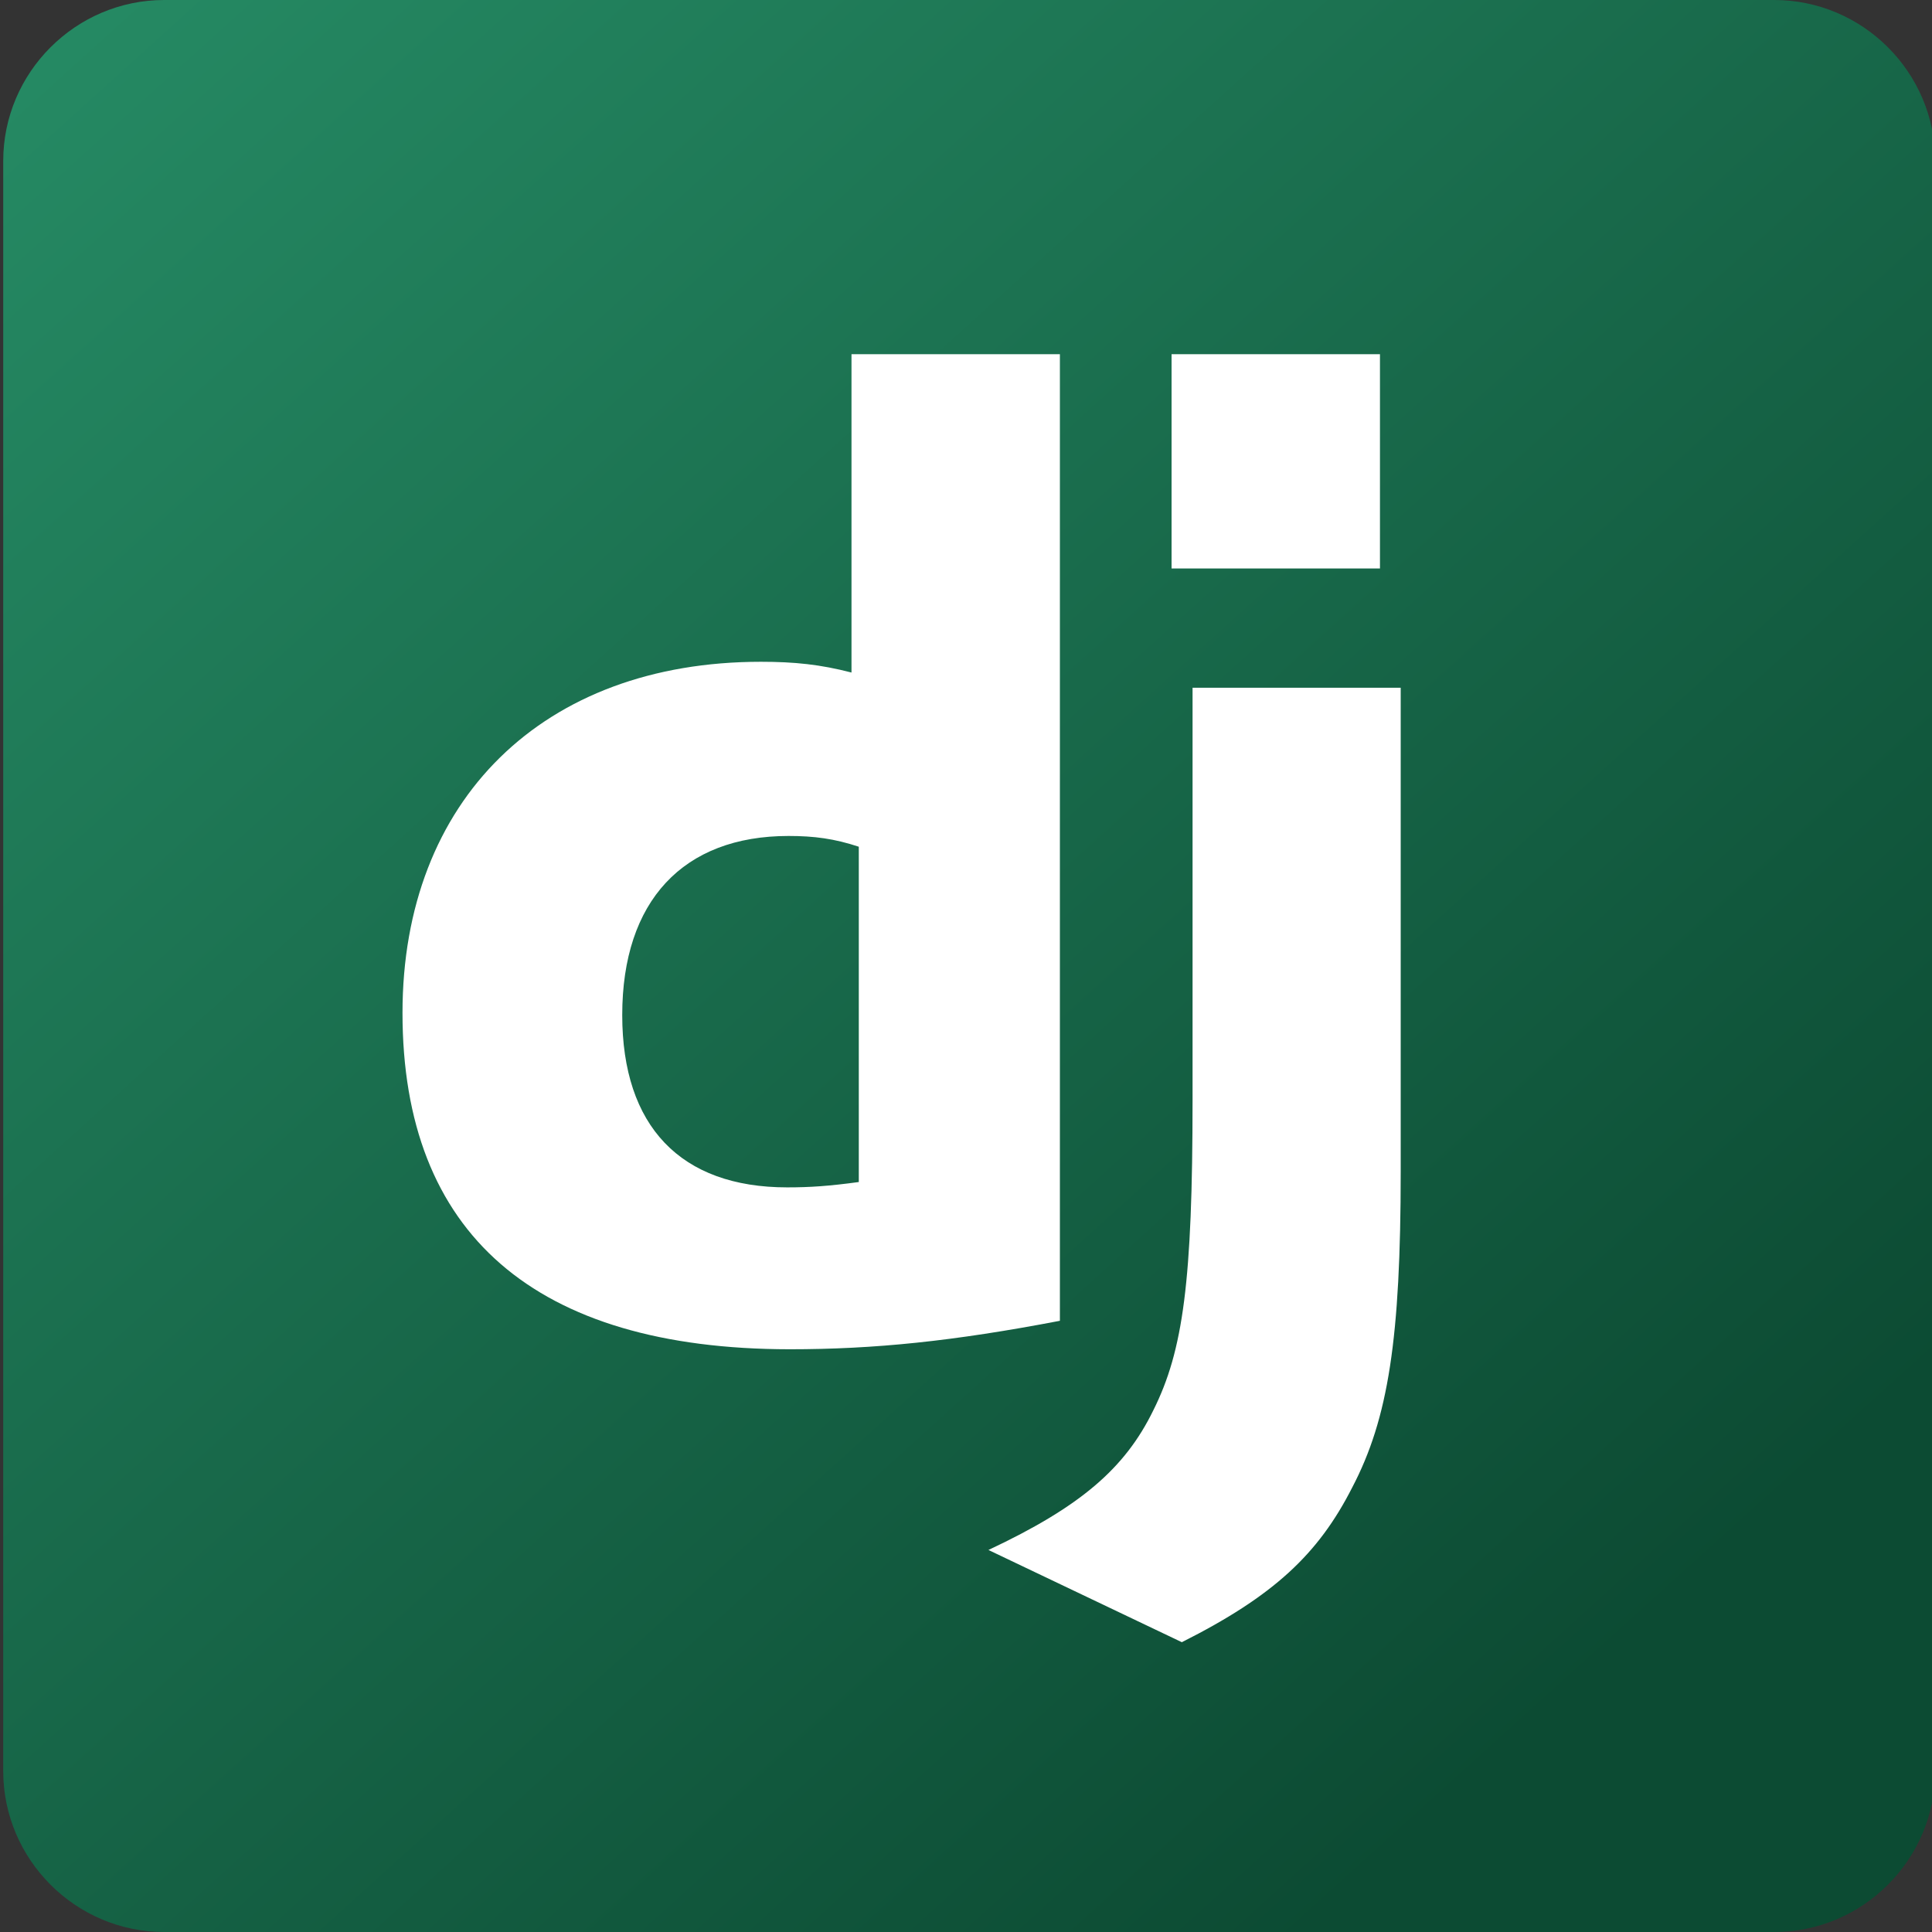 <svg width="240" height="240" viewBox="0 0 240 240" fill="none" xmlns="http://www.w3.org/2000/svg">
<rect x="0" y="0" width="240" height="240" fill="#333333" stroke="none"/>
<g clip-path="url(#clip0_59_136)">
<path d="M20.4 0H220.4C231.4 0 240.4 9 240.4 20V220C240.4 231 231.4 240 220.4 240H20.4C9.4 240 0.4 231 0.4 220V20C0.4 9 9.4 0 20.4 0Z" fill="url(#paint0_linear_59_136)"/>
<path d="M105.776 44H131.664V164.074C118.404 166.612 108.642 167.611 98.079 167.611C66.46 167.577 50 153.282 50 125.828C50 99.376 67.459 82.209 94.514 82.209C98.712 82.209 101.911 82.543 105.776 83.545V44ZM106.683 105.183C103.651 104.181 101.152 103.847 97.953 103.847C84.859 103.847 77.296 111.93 77.296 126.094C77.296 139.885 84.526 147.5 97.787 147.5C100.652 147.5 102.985 147.337 106.683 146.836V105.183Z" fill="white"/>
<path d="M174 85.432V145.552C174 166.256 172.468 176.212 167.969 184.796C163.771 193.048 158.24 198.252 146.812 204L122.789 192.544C134.217 187.17 139.748 182.421 143.28 175.173C146.978 167.762 148.144 159.178 148.144 136.6V85.433L174 85.432ZM145.536 44H171.424V70.619H145.536V44Z" fill="white"/>
</g>
<defs>
<linearGradient id="paint0_linear_59_136" x1="-31" y1="-61" x2="206" y2="201" gradientUnits="userSpaceOnUse">
<stop stop-color="#2C9A70"/>
<stop offset="1" stop-color="#0C4B33"/>
</linearGradient>
<clipPath id="clip0_59_136">
<rect width="240" height="240" fill="white"/>
</clipPath>
</defs>
</svg>
